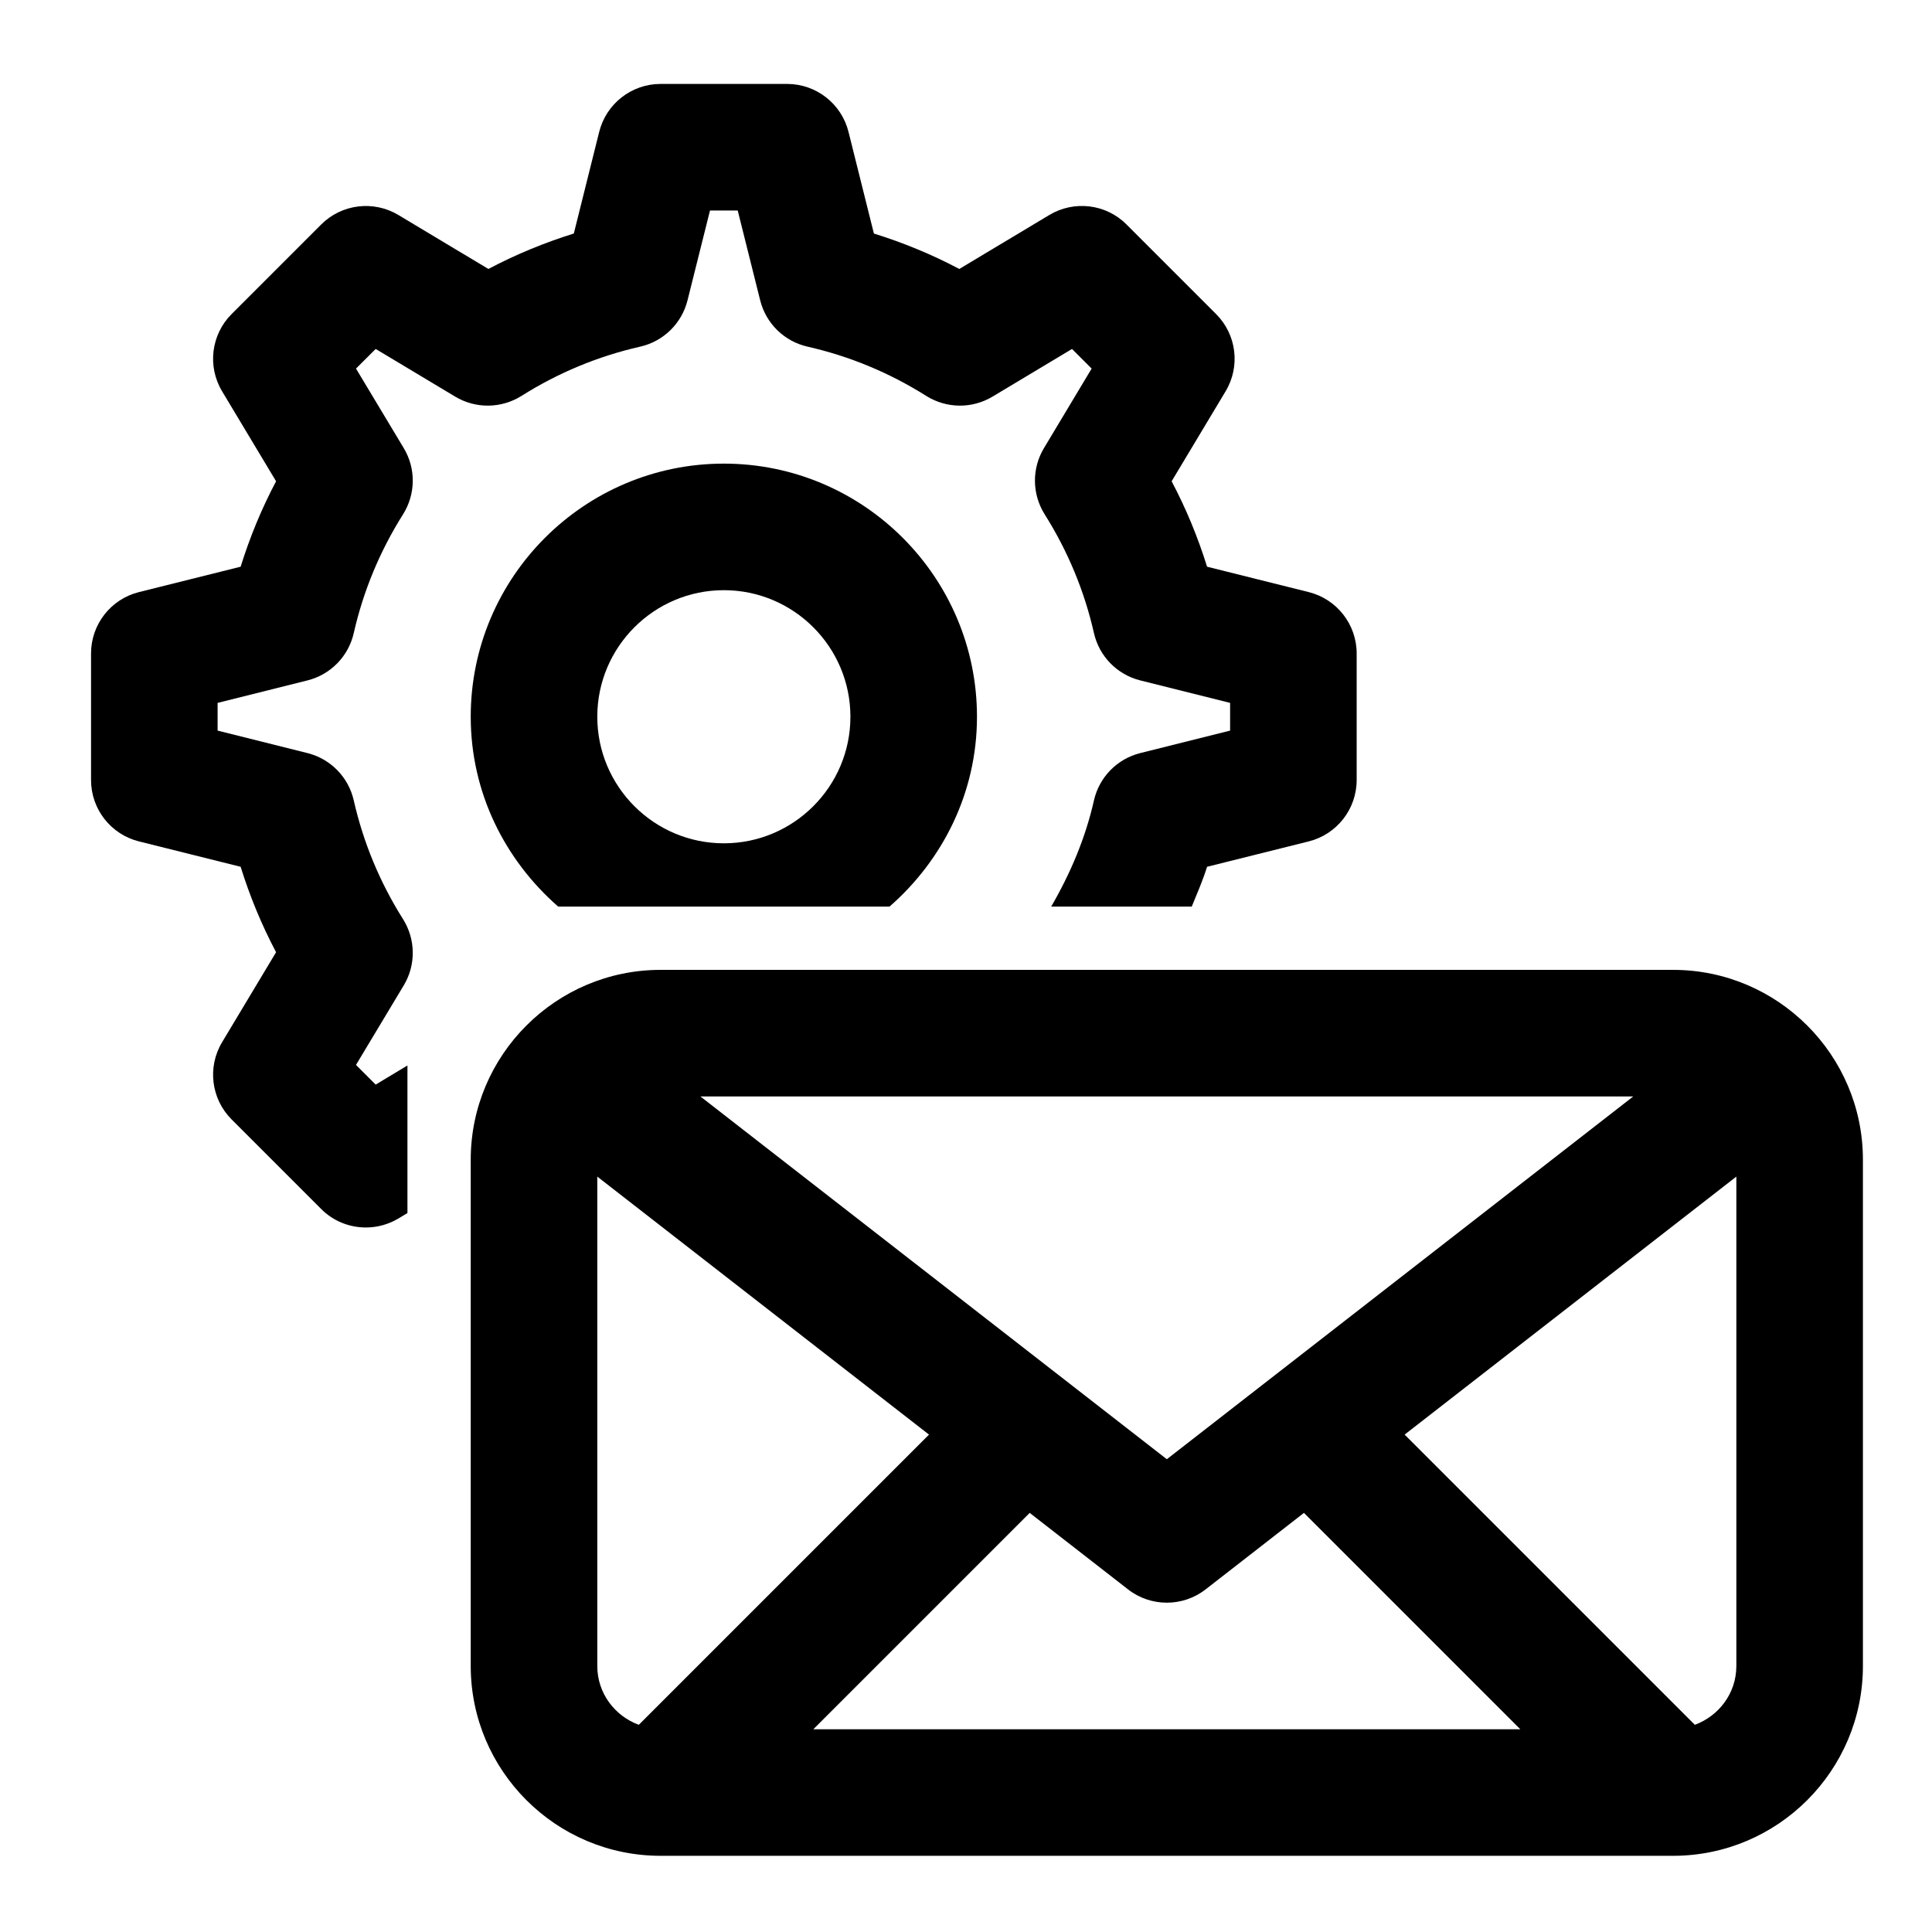 <?xml version="1.0" encoding="UTF-8" standalone="no"?>
<!DOCTYPE svg PUBLIC "-//W3C//DTD SVG 1.1//EN" "http://www.w3.org/Graphics/SVG/1.1/DTD/svg11.dtd">
<svg width="100%" height="100%" viewBox="0 0 35 35" version="1.1" xmlns="http://www.w3.org/2000/svg" xmlns:xlink="http://www.w3.org/1999/xlink" xml:space="preserve" xmlns:serif="http://www.serif.com/" style="fill-rule:evenodd;clip-rule:evenodd;stroke-linejoin:round;stroke-miterlimit:2;">
    <g transform="matrix(0.107,0,0,0.107,-54.136,-8.098)">
        <rect id="Artboard1" x="507.354" y="75.889" width="328.017" height="328.017" style="fill:none;"/>
        <g id="Artboard11" serif:id="Artboard1">
            <g transform="matrix(1,0,0,1,-4.739,-4.739)">
                <g transform="matrix(10.714,0,0,10.714,504.669,73.204)">
                    <path d="M9.382,15L14.618,15C15.458,14.266 16,13.201 16,12C16,9.794 14.206,8 12,8C9.794,8 8,9.794 8,12C8,13.201 8.542,14.266 9.382,15ZM12,10C13.103,10 14,10.897 14,12C14,13.103 13.103,14 12,14C10.897,14 10,13.103 10,12C10,10.897 10.897,10 12,10Z" style="fill-rule:nonzero;"/>
                </g>
                <g transform="matrix(10.714,0,0,10.714,504.669,73.204)">
                    <path d="M7,17.511L6.498,17.813L6.187,17.502L6.941,16.246C7.136,15.923 7.131,15.518 6.93,15.198C6.563,14.616 6.302,13.985 6.152,13.324C6.069,12.955 5.785,12.665 5.419,12.574L4,12.219L4,11.781L5.419,11.426C5.785,11.335 6.069,11.045 6.152,10.676C6.302,10.015 6.563,9.384 6.93,8.802C7.131,8.482 7.136,8.077 6.941,7.754L6.187,6.498L6.498,6.188L7.754,6.941C8.077,7.135 8.482,7.131 8.802,6.93C9.384,6.563 10.015,6.302 10.676,6.152C11.045,6.069 11.335,5.785 11.426,5.419L11.781,4L12.219,4L12.574,5.419C12.665,5.785 12.955,6.069 13.324,6.152C13.985,6.302 14.616,6.563 15.198,6.93C15.519,7.131 15.923,7.135 16.246,6.941L17.502,6.188L17.812,6.498L17.059,7.754C16.864,8.077 16.869,8.482 17.07,8.802C17.437,9.384 17.698,10.015 17.848,10.676C17.931,11.045 18.215,11.335 18.581,11.426L20,11.781L20,12.219L18.581,12.574C18.215,12.665 17.931,12.955 17.848,13.324C17.715,13.913 17.479,14.472 17.173,15L19.394,15C19.479,14.792 19.569,14.586 19.636,14.371L21.242,13.97C21.687,13.859 22,13.459 22,13L22,11C22,10.541 21.687,10.141 21.242,10.03L19.636,9.629C19.491,9.163 19.305,8.712 19.076,8.279L19.929,6.857C20.165,6.464 20.103,5.96 19.778,5.636L18.364,4.222C18.04,3.895 17.535,3.836 17.143,4.071L15.721,4.924C15.288,4.695 14.837,4.509 14.371,4.364L13.97,2.758C13.859,2.313 13.459,2 13,2L11,2C10.541,2 10.141,2.313 10.03,2.758L9.629,4.364C9.163,4.509 8.712,4.695 8.279,4.924L6.857,4.071C6.464,3.836 5.96,3.897 5.636,4.222L4.222,5.636C3.897,5.96 3.835,6.464 4.071,6.857L4.924,8.279C4.695,8.712 4.509,9.163 4.364,9.629L2.758,10.03C2.312,10.141 2,10.541 2,11L2,13C2,13.459 2.312,13.859 2.758,13.97L4.364,14.371C4.509,14.837 4.695,15.288 4.924,15.721L4.071,17.143C3.835,17.536 3.897,18.04 4.222,18.364L5.636,19.778C5.828,19.972 6.085,20.071 6.343,20.071C6.52,20.071 6.697,20.024 6.857,19.929L7,19.843L7,17.511Z" style="fill-rule:nonzero;"/>
                </g>
                <g transform="matrix(10.714,0,0,10.714,504.669,73.204)">
                    <path d="M27,16L11,16C9.346,16 8,17.346 8,19L8,27C8,28.654 9.346,30 11,30L27,30C28.654,30 30,28.654 30,27L30,19C30,17.346 28.654,16 27,16ZM18.386,25.789C18.566,25.93 18.783,26 19,26C19.217,26 19.434,25.93 19.614,25.789L21.167,24.581L24.586,28L13.414,28L16.833,24.581L18.386,25.789ZM19,23.733L11.629,18L26.371,18L19,23.733ZM10,27L10,19.267L15.242,23.344L10.656,27.93C10.275,27.789 10,27.43 10,27ZM27.344,27.93L22.758,23.344L28,19.267L28,27C28,27.43 27.725,27.789 27.344,27.93Z" style="fill-rule:nonzero;"/>
                </g>
            </g>
        </g>
    </g>
</svg>
